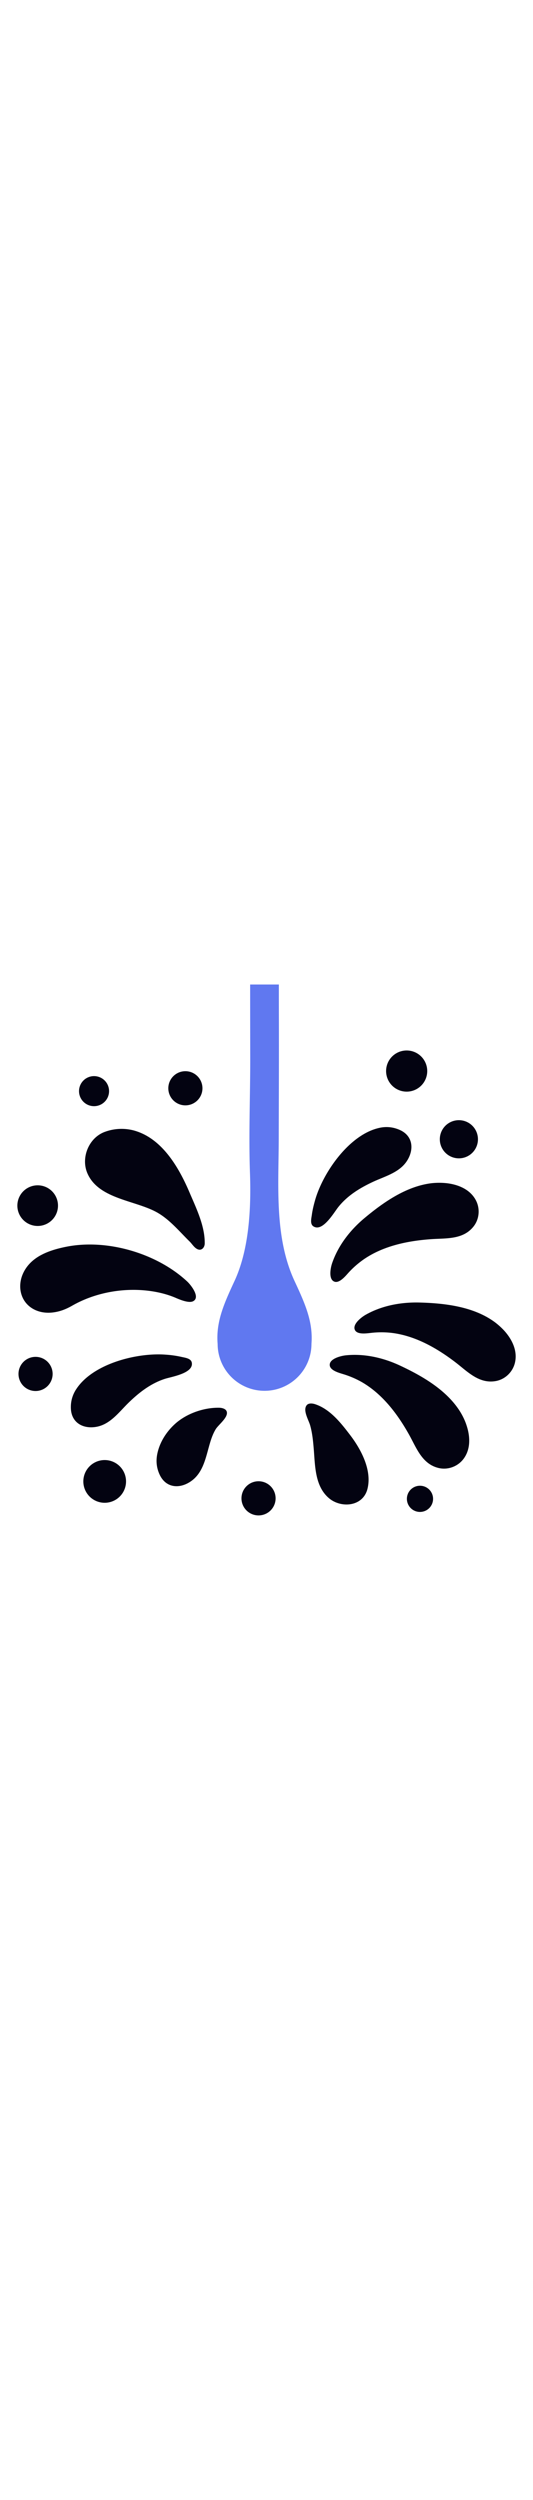 <svg id="th_noc_firework-sparkler" width="100%" height="100%" xmlns="http://www.w3.org/2000/svg" version="1.1" xmlns:xlink="http://www.w3.org/1999/xlink" xmlns:svgjs="http://svgjs.com/svgjs" preserveAspectRatio="xMidYMid meet" viewBox="0 0 32 32" style="height:150px" data-uid="noc_firework-sparkler" data-keyword="firework-sparkler" data-complex="true" data-coll="noc" data-c="{&quot;fcc21b&quot;:[&quot;noc_firework-sparkler_l_1&quot;],&quot;ed6c30&quot;:[&quot;noc_firework-sparkler_l_2&quot;],&quot;f79329&quot;:[&quot;noc_firework-sparkler_l_3&quot;]}" data-colors="[&quot;#fcc21b&quot;,&quot;#ed6c30&quot;,&quot;#f79329&quot;]"><defs id="SvgjsDefs4661"></defs><path id="noc_firework-sparkler_l_1" d="M25.65 5.265A1.235 1.235 0 1 1 23.18 5.265A1.235 1.235 0 0 1 25.65 5.265ZM12.155 6.298A1.025 1.025 0 1 1 10.105 6.298A1.025 1.025 0 0 1 12.155 6.298ZM3.16 23.438A1.025 1.025 0 1 1 1.11 23.438A1.025 1.025 0 0 1 3.16 23.438ZM16.547 30.902A1.025 1.025 0 1 1 14.497 30.902A1.025 1.025 0 0 1 16.547 30.902ZM29.808 17.065ZM3.482 13.34A1.22 1.22 0 1 1 1.042 13.34A1.22 1.22 0 0 1 3.482 13.34ZM28.695 9.357A1.145 1.145 0 1 1 26.405 9.357A1.145 1.145 0 0 1 28.695 9.357ZM6.548 6.47A0.902 0.902 0 1 1 4.744 6.47A0.902 0.902 0 0 1 6.548 6.47ZM26 30.905A0.786 0.786 0 1 1 24.429 30.904A0.786 0.786 0 0 1 26 30.905ZM7.567 29.887A1.282 1.282 0 1 1 5.003 29.887A1.282 1.282 0 0 1 7.567 29.887Z " data-color-original="#fcc21b" fill="#030311" class="fcc21b"></path><path id="noc_firework-sparkler_l_2" d="M17.685 17.865C16.465 15.242 16.73 12.135 16.735 9.32C16.74 6.818 16.752 4.312 16.743 1.81C16.743 1.72 16.74 0.072 16.743 0.072H15.018C15.018 1.512 15.02 2.954 15.023 4.394C15.028 6.724 14.925 9.074 15.008 11.402C15.08 13.474 14.965 15.952 14.078 17.865C13.443 19.232 12.958 20.315 13.066 21.638A2.816 2.816 0 1 0 18.7 21.63C18.802 20.313 18.322 19.232 17.685 17.865Z " data-color-original="#ed6c30" fill="#6078f0" class="ed6c30"></path><path id="noc_firework-sparkler_l_3" d="M8.075 8.84A2.885 2.885 0 0 0 6.34 8.897C5.332 9.235 4.843 10.46 5.245 11.395C5.918 12.965 8.165 13.015 9.465 13.768C10.207 14.198 10.778 14.898 11.383 15.491C11.538 15.643 11.673 15.886 11.883 15.964C12.123 16.054 12.288 15.831 12.291 15.616C12.309 14.576 11.791 13.513 11.389 12.573C10.754 11.078 9.752 9.321 8.076 8.841ZM22.815 8.665C23.187 8.59 23.577 8.615 23.978 8.788C24.798 9.138 24.873 9.966 24.438 10.648C23.988 11.353 23.118 11.576 22.398 11.91C21.605 12.28 20.86 12.735 20.308 13.428C20.048 13.753 19.37 14.943 18.816 14.583C18.598 14.443 18.696 14.093 18.723 13.886C18.766 13.573 18.843 13.269 18.93 12.966C19.418 11.308 21.008 9.031 22.815 8.666ZM4.558 24.38C4.356 24.7 4.238 25.075 4.255 25.51C4.29 26.4 5.035 26.765 5.83 26.603C6.65 26.435 7.165 25.701 7.737 25.148C8.365 24.54 9.057 24.006 9.9 23.733C10.295 23.605 11.65 23.398 11.513 22.75C11.458 22.497 11.098 22.465 10.893 22.415A6.082 6.082 0 0 0 9.961 22.282C8.238 22.145 5.546 22.82 4.559 24.38ZM9.425 28.335C9.365 28.71 9.405 29.1 9.59 29.492C9.973 30.297 10.8 30.342 11.465 29.877C12.143 29.407 12.325 28.597 12.532 27.847C12.637 27.469 12.747 27.089 12.952 26.752C13.117 26.482 13.732 26.029 13.61 25.689C13.55 25.519 13.32 25.471 13.163 25.466C12.233 25.449 11.193 25.814 10.503 26.441C9.96 26.936 9.546 27.601 9.425 28.333ZM22.058 30.35C21.778 31.41 20.478 31.502 19.758 30.9C18.906 30.185 18.921 28.973 18.838 27.96C18.798 27.477 18.753 26.99 18.62 26.522C18.53 26.202 18.167 25.622 18.413 25.315C18.526 25.175 18.758 25.202 18.908 25.25C19.818 25.545 20.475 26.387 21.033 27.12C21.688 27.983 22.348 29.23 22.058 30.35ZM2.428 16.325C1.988 16.57 1.615 16.91 1.39 17.395C1.003 18.23 1.25 19.227 2.152 19.618C2.514 19.773 2.912 19.798 3.299 19.731C3.696 19.664 4.012 19.526 4.354 19.331C5.622 18.611 7.159 18.301 8.609 18.418C9.269 18.47 9.969 18.618 10.579 18.886C10.817 18.988 11.354 19.211 11.604 19.071C12.036 18.833 11.471 18.111 11.247 17.899C9.427 16.199 6.432 15.317 3.975 15.807C3.45 15.912 2.9 16.064 2.427 16.327ZM28 26.492C28.235 27.177 28.27 27.947 27.828 28.537C27.485 28.992 26.888 29.217 26.325 29.08C25.342 28.84 25.008 27.888 24.57 27.1C23.882 25.865 22.98 24.66 21.738 23.937A5.486 5.486 0 0 0 20.595 23.447C20.353 23.372 19.83 23.232 19.798 22.927C19.753 22.525 20.468 22.354 20.753 22.322C21.866 22.205 22.998 22.462 24.003 22.93C25.348 23.558 26.806 24.398 27.618 25.69C27.768 25.93 27.903 26.202 28.001 26.492ZM30.26 20.828C30.748 21.363 31.085 22.055 30.915 22.77C30.782 23.325 30.325 23.77 29.752 23.868C28.757 24.038 28.069 23.298 27.354 22.748C26.232 21.888 24.924 21.141 23.499 20.973A5.43 5.43 0 0 0 22.257 20.978C22.004 21.005 21.472 21.086 21.319 20.821C21.119 20.471 21.704 20.028 21.954 19.888C22.927 19.336 24.071 19.126 25.177 19.153C26.662 19.191 28.332 19.383 29.59 20.248C29.82 20.405 30.052 20.606 30.26 20.828ZM26.79 11.99C27.51 12.068 28.223 12.363 28.567 13.012C28.834 13.514 28.785 14.152 28.422 14.602C27.789 15.389 26.785 15.287 25.884 15.352C24.474 15.452 23.001 15.754 21.821 16.575A5.488 5.488 0 0 0 20.891 17.4C20.721 17.59 20.374 18.002 20.083 17.903C19.7 17.77 19.848 17.053 19.943 16.783C20.308 15.725 21.023 14.808 21.87 14.098C23.01 13.143 24.387 12.18 25.902 11.995A4.21 4.21 0 0 1 26.787 11.99Z " data-color-original="#f79329" fill="#030311" class="f79329"></path></svg>
